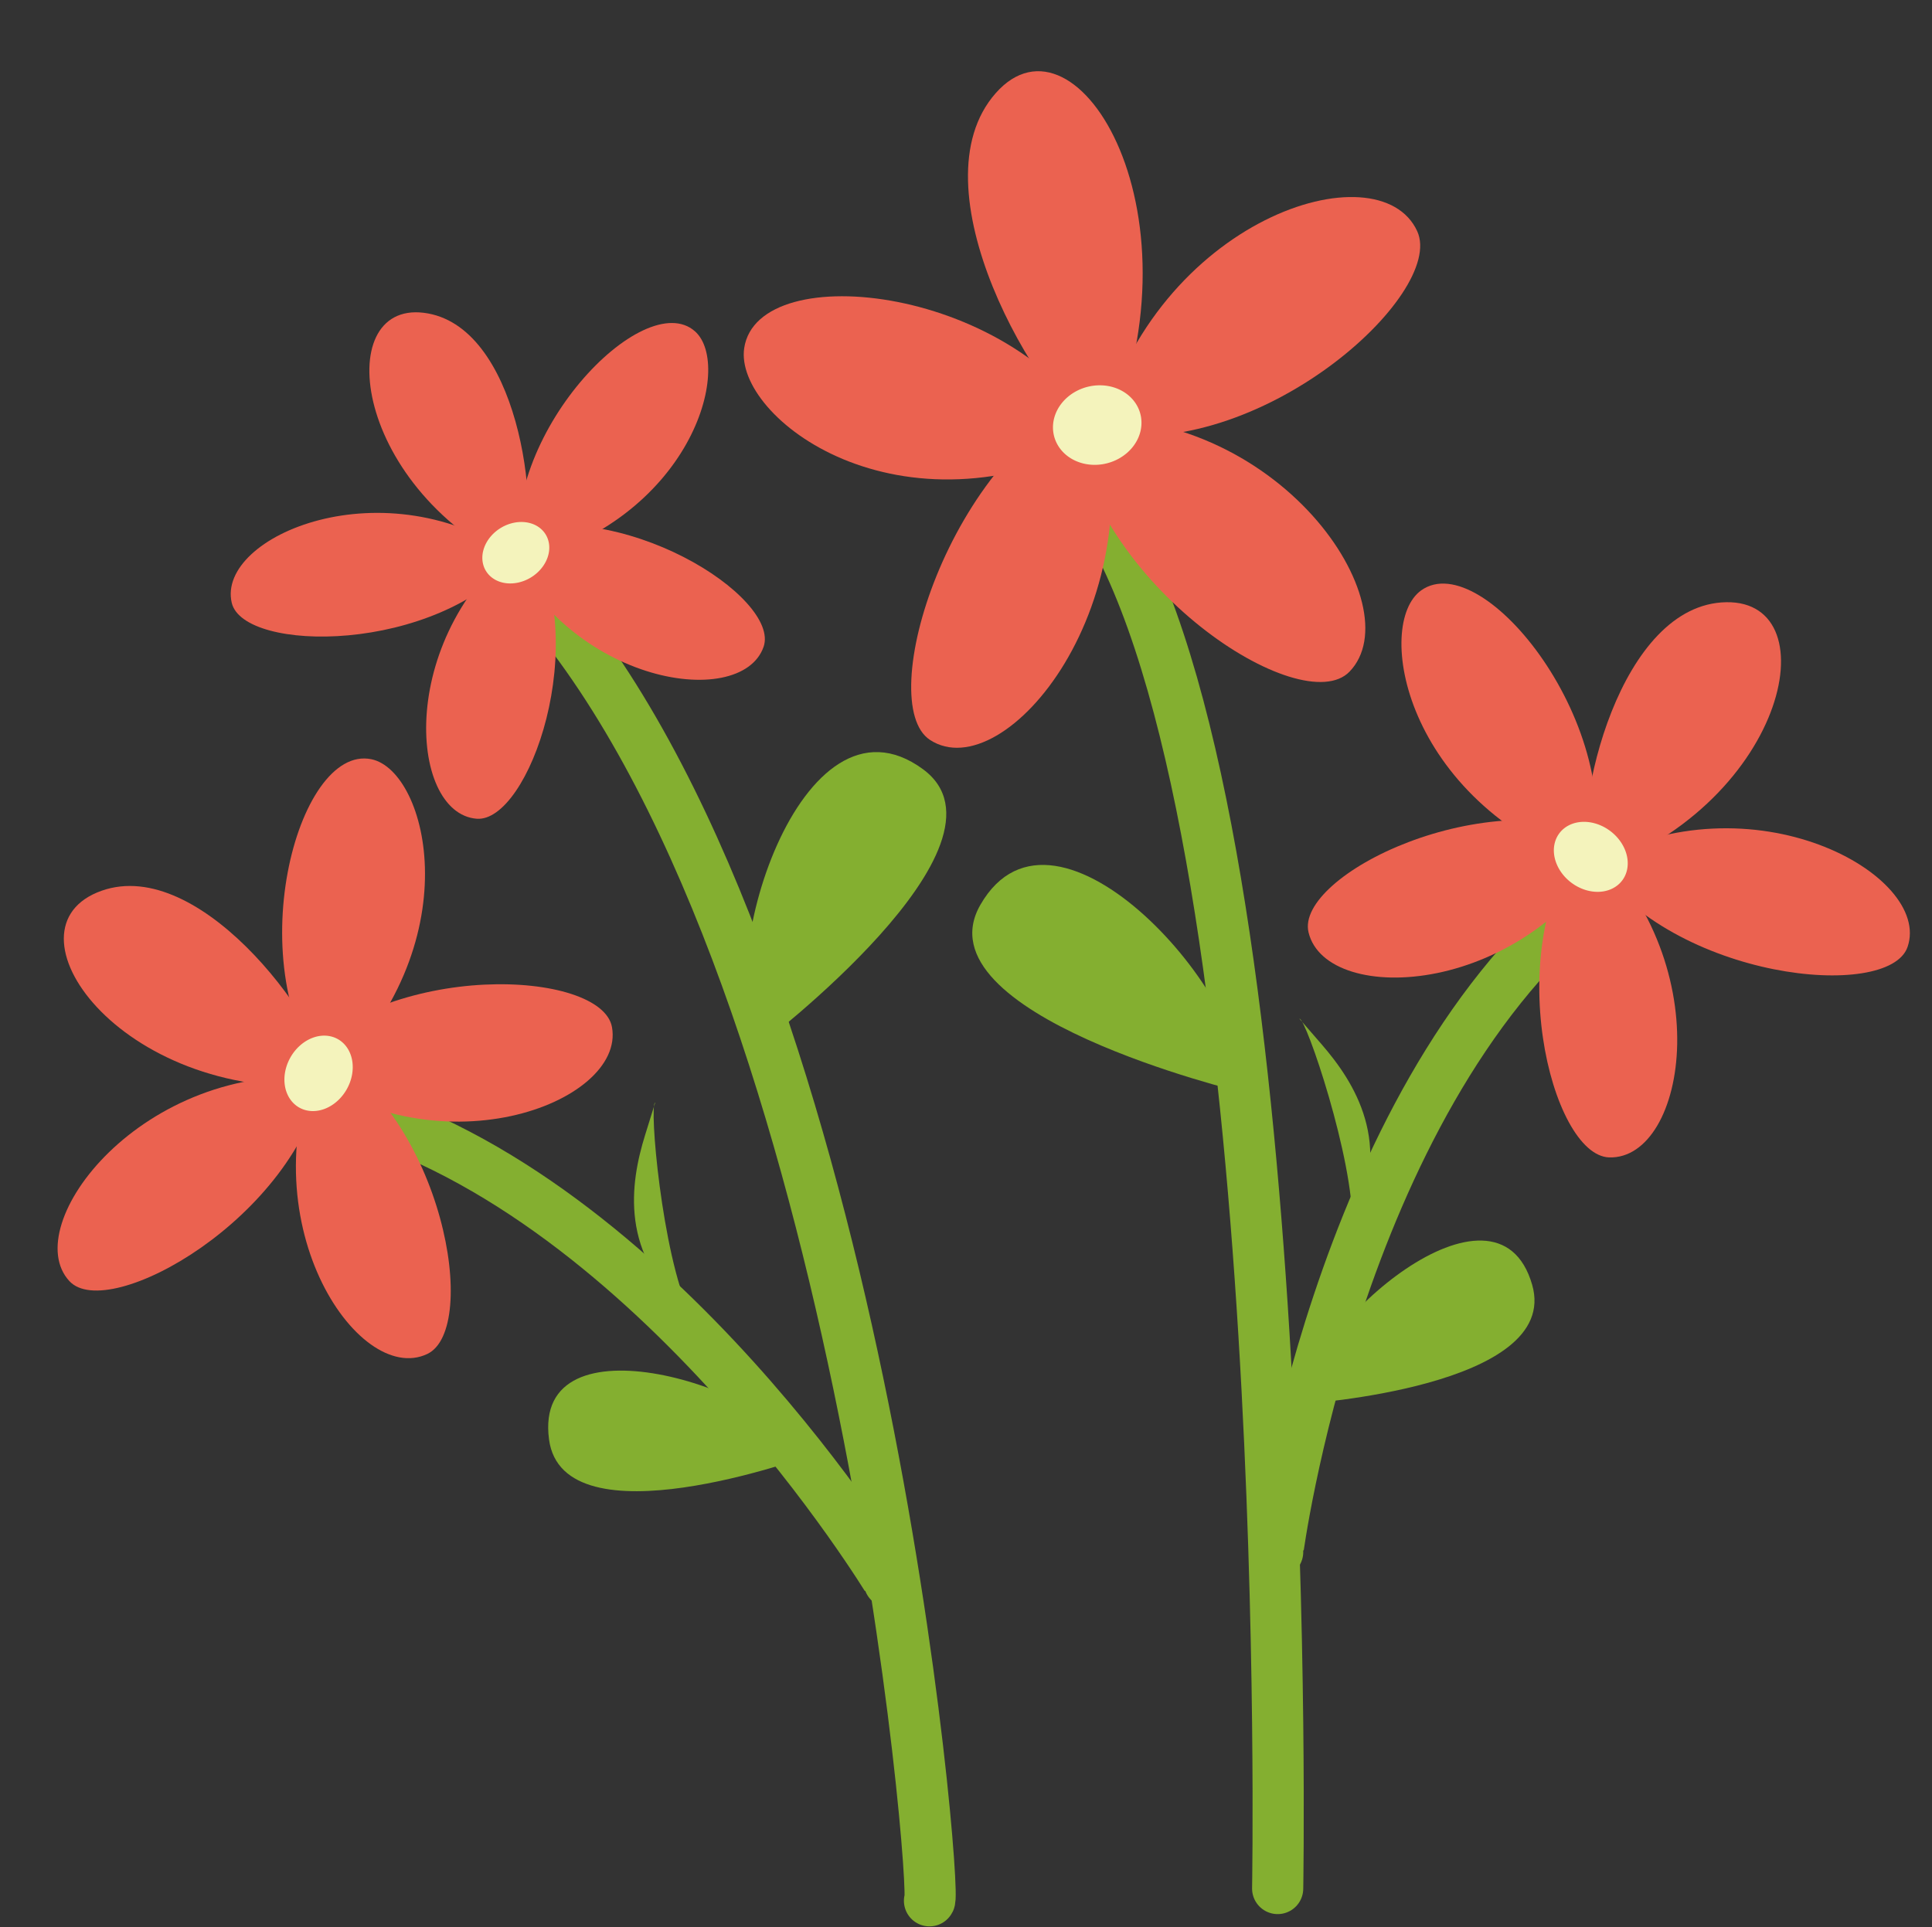 <?xml version="1.0" encoding="UTF-8"?><svg xmlns="http://www.w3.org/2000/svg" xmlns:xlink="http://www.w3.org/1999/xlink" height="127.3" preserveAspectRatio="xMidYMid meet" version="1.0" viewBox="-3.8 -4.7 127.6 127.3" width="127.6" zoomAndPan="magnify"><rect x="-3.8" y="-4.7" width="127.6" height="127.3" fill="#333333" stroke="none"/><g><g><g fill="#84af30" id="change1_2"><path d="m135.38 99.954c0.156-2.306 5.711-7.101 6.75-3.501 0.868 3.007-6.75 3.501-6.75 3.501z" transform="matrix(2.25 0 0 2.25 -222.401 -136.853)"/><path d="m133.6 90.796c0.384-2.653-5.441-9.355-7.664-5.501-1.857 3.219 7.664 5.501 7.664 5.501z" transform="matrix(2.25 0 0 2.25 -222.401 -136.853)"/><path d="m136.85 94.726c1.226-2.404 0.067-4.214-0.894-5.324l-0.656-0.757c0.182-0.044 1.606 4.147 1.55 6.081z" transform="matrix(2.25 0 0 2.25 -222.401 -136.853)"/></g><path d="m134.66 114.18s0.539-30.169-4.849-39.866" fill="none" stroke="#84af30" stroke-linecap="round" stroke-linejoin="round" stroke-width="1.502" transform="matrix(2.25 0 0 2.25 -222.401 -136.853)"/><path d="m134.66 104.3c-1e-4 0 1.704-13.09 9.047-19.142" fill="none" stroke="#84af30" stroke-linecap="round" stroke-linejoin="round" stroke-width="1.502" transform="matrix(2.25 0 0 2.25 -222.401 -136.853)"/><g fill="#eb6250" id="change2_2"><path d="m129.55 71.868c-2.023-1.439-5.593-7.652-3.164-10.401 2.405-2.722 6.247 3.685 3.164 10.401z" transform="matrix(2.25 0 0 2.25 -222.401 -136.853)"/><path d="m129.44 71.431c1.628-6.281 8.195-8.365 9.317-5.907 0.846 1.853-4.663 6.797-9.317 5.907z" transform="matrix(2.25 0 0 2.25 -222.401 -136.853)"/><path d="m129.51 71.642c-2.406-4.489-10.104-5.393-10.509-2.687-0.305 2.04 4.54 5.757 10.509 2.687z" transform="matrix(2.25 0 0 2.25 -222.401 -136.853)"/><path d="m128.59 71.003c6.135-0.389 10.035 5.534 8.178 7.452-1.4 1.446-7.536-2.492-8.178-7.452z" transform="matrix(2.25 0 0 2.25 -222.401 -136.853)"/><path d="m129.38 70.216c1.79 6.207-2.732 11.676-4.925 10.242-1.654-1.081 0.525-8.358 4.925-10.242z" transform="matrix(2.25 0 0 2.25 -222.401 -136.853)"/></g><g id="change3_1"><path d="m119.69 91.059a1.306 1.159 0 0 1-1.3 1.159 1.306 1.159 0 0 1-1.312-1.149 1.306 1.159 0 0 1 1.288-1.17 1.306 1.159 0 0 1 1.324 1.138" fill="#f4f3bc" transform="matrix(2.221 -.361 .309 2.229 -222.401 -136.853)"/></g><g fill="#eb6250" id="change2_1"><path d="m143.74 84.382c-0.419-2.101 0.98-7.918 4.09-7.967 3.079-0.048 1.736 6.052-4.09 7.967z" transform="matrix(2.25 0 0 2.25 -222.401 -136.853)"/><path d="m143.92 84.061c4.669-2.581 9.963 0.359 9.229 2.477-0.554 1.597-6.855 0.966-9.229-2.477z" transform="matrix(2.25 0 0 2.25 -222.401 -136.853)"/><path d="m143.84 84.23c1.119-4.093-3.138-9.463-4.965-8.164-1.378 0.979-0.531 6.167 4.965 8.164z" transform="matrix(2.25 0 0 2.25 -222.401 -136.853)"/><path d="m143.65 83.283c4.038 3.642 3.014 9.5 0.743 9.432-1.712-0.051-3.232-6.179-0.743-9.432z" transform="matrix(2.25 0 0 2.25 -222.401 -136.853)"/><path d="m144.59 83.328c-2.502 4.692-8.496 4.984-9.024 2.779-0.398-1.663 5.193-4.468 9.024-2.779z" transform="matrix(2.25 0 0 2.25 -222.401 -136.853)"/></g><g id="change3_2"><path d="m166.69-19.255a1.153 0.95 0 0 1-1.148 0.95 1.153 0.95 0 0 1-1.159-0.941 1.153 0.95 0 0 1 1.138-0.958 1.153 0.95 0 0 1 1.169 0.932" fill="#f4f3bc" transform="rotate(36.9 94.15 -402.143) scale(2.25)"/></g><g fill="#84af30" id="change1_1"><path d="m120.86 101.49c-1.069-2.049-8.082-4.209-7.588-0.495 0.413 3.103 7.588 0.495 7.588 0.495z" transform="matrix(2.25 0 0 2.25 -222.401 -136.853)"/><path d="m119.44 89.434c-1.417-2.276 1.225-10.752 4.809-8.116 2.993 2.202-4.809 8.116-4.809 8.116z" transform="matrix(2.25 0 0 2.25 -222.401 -136.853)"/><path d="m117.41 97.297c-2.088-1.709-1.754-3.833-1.319-5.235l0.297-0.956c-0.185 0.033 0.195 4.443 1.023 6.192z" transform="matrix(2.25 0 0 2.25 -222.401 -136.853)"/></g><path d="m124.44 114.54c0.253-0.01-1.971-27.691-11.572-38.457" fill="none" stroke="#84af30" stroke-linecap="round" stroke-linejoin="round" stroke-width="1.502" transform="matrix(2.25 0 0 2.25 -222.401 -136.853)"/><path d="m123.26 105.18c1e-4 0-6.818-11.303-15.974-13.896" fill="none" stroke="#84af30" stroke-linecap="round" stroke-linejoin="round" stroke-width="1.502" transform="matrix(2.25 0 0 2.25 -222.401 -136.853)"/><g fill="#eb6250" id="change2_3"><path d="m112.49 75.408c0.564-1.832-0.144-7.149-2.895-7.49-2.724-0.337-2.092 5.227 2.895 7.49z" transform="matrix(2.25 0 0 2.25 -222.401 -136.853)"/><path d="m112.36 75.105c-3.9-2.746-8.859-0.632-8.402 1.326 0.344 1.476 5.984 1.516 8.402-1.326z" transform="matrix(2.25 0 0 2.25 -222.401 -136.853)"/><path d="m112.41 75.262c-0.617-3.755 3.646-8.132 5.146-6.8 1.131 1.004-0.094 5.546-5.146 6.8z" transform="matrix(2.25 0 0 2.25 -222.401 -136.853)"/><path d="m112.67 74.438c-3.911 2.859-3.539 8.178-1.521 8.334 1.522 0.118 3.429-5.197 1.521-8.334z" transform="matrix(2.25 0 0 2.25 -222.401 -136.853)"/><path d="m111.83 74.387c1.787 4.42 7.071 5.253 7.74 3.338 0.505-1.444-4.192-4.478-7.74-3.338z" transform="matrix(2.25 0 0 2.25 -222.401 -136.853)"/></g><g id="change3_3"><path d="m-57.177 122.03a1.027 0.851 0 0 1-1.022 0.851 1.027 0.851 0 0 1-1.032-0.843 1.027 0.851 0 0 1 1.013-0.859 1.027 0.851 0 0 1 1.041 0.836" fill="#f4f3bc" transform="matrix(-1.93 1.157 1.15 1.934 -222.401 -136.853)"/></g><g fill="#eb6250" id="change2_4"><path d="m106.95 90.591c-0.46-2.092-4.078-6.857-6.946-5.653-2.839 1.193 0.841 6.239 6.946 5.653z" transform="matrix(2.25 0 0 2.25 -222.401 -136.853)"/><path d="m106.65 90.373c-5.312-0.488-8.98 4.331-7.456 5.975 1.149 1.24 6.666-1.869 7.456-5.975z" transform="matrix(2.25 0 0 2.25 -222.401 -136.853)"/><path d="m106.79 90.496c-2.669-3.299-0.927-9.926 1.268-9.471 1.655 0.344 2.963 5.434-1.268 9.471z" transform="matrix(2.25 0 0 2.25 -222.401 -136.853)"/><path d="m106.59 89.55c-2.236 4.957 1.056 9.911 3.108 8.936 1.548-0.734 0.478-6.957-3.108-8.936z" transform="matrix(2.25 0 0 2.25 -222.401 -136.853)"/><path d="m105.74 89.971c4.176 3.292 9.782 1.152 9.38-1.08-0.303-1.683-6.551-2.006-9.38 1.08z" transform="matrix(2.25 0 0 2.25 -222.401 -136.853)"/></g><g id="change3_4"><path d="m27.35 137.12a1.153 0.95 0 0 1-1.148 0.95 1.153 0.95 0 0 1-1.159-0.941 1.153 0.95 0 0 1 1.138-0.958 1.153 0.95 0 0 1 1.169 0.932" fill="#f4f3bc" transform="scale(-2.25 2.25) rotate(60.54 101.528 54.266)"/></g></g></g></svg>